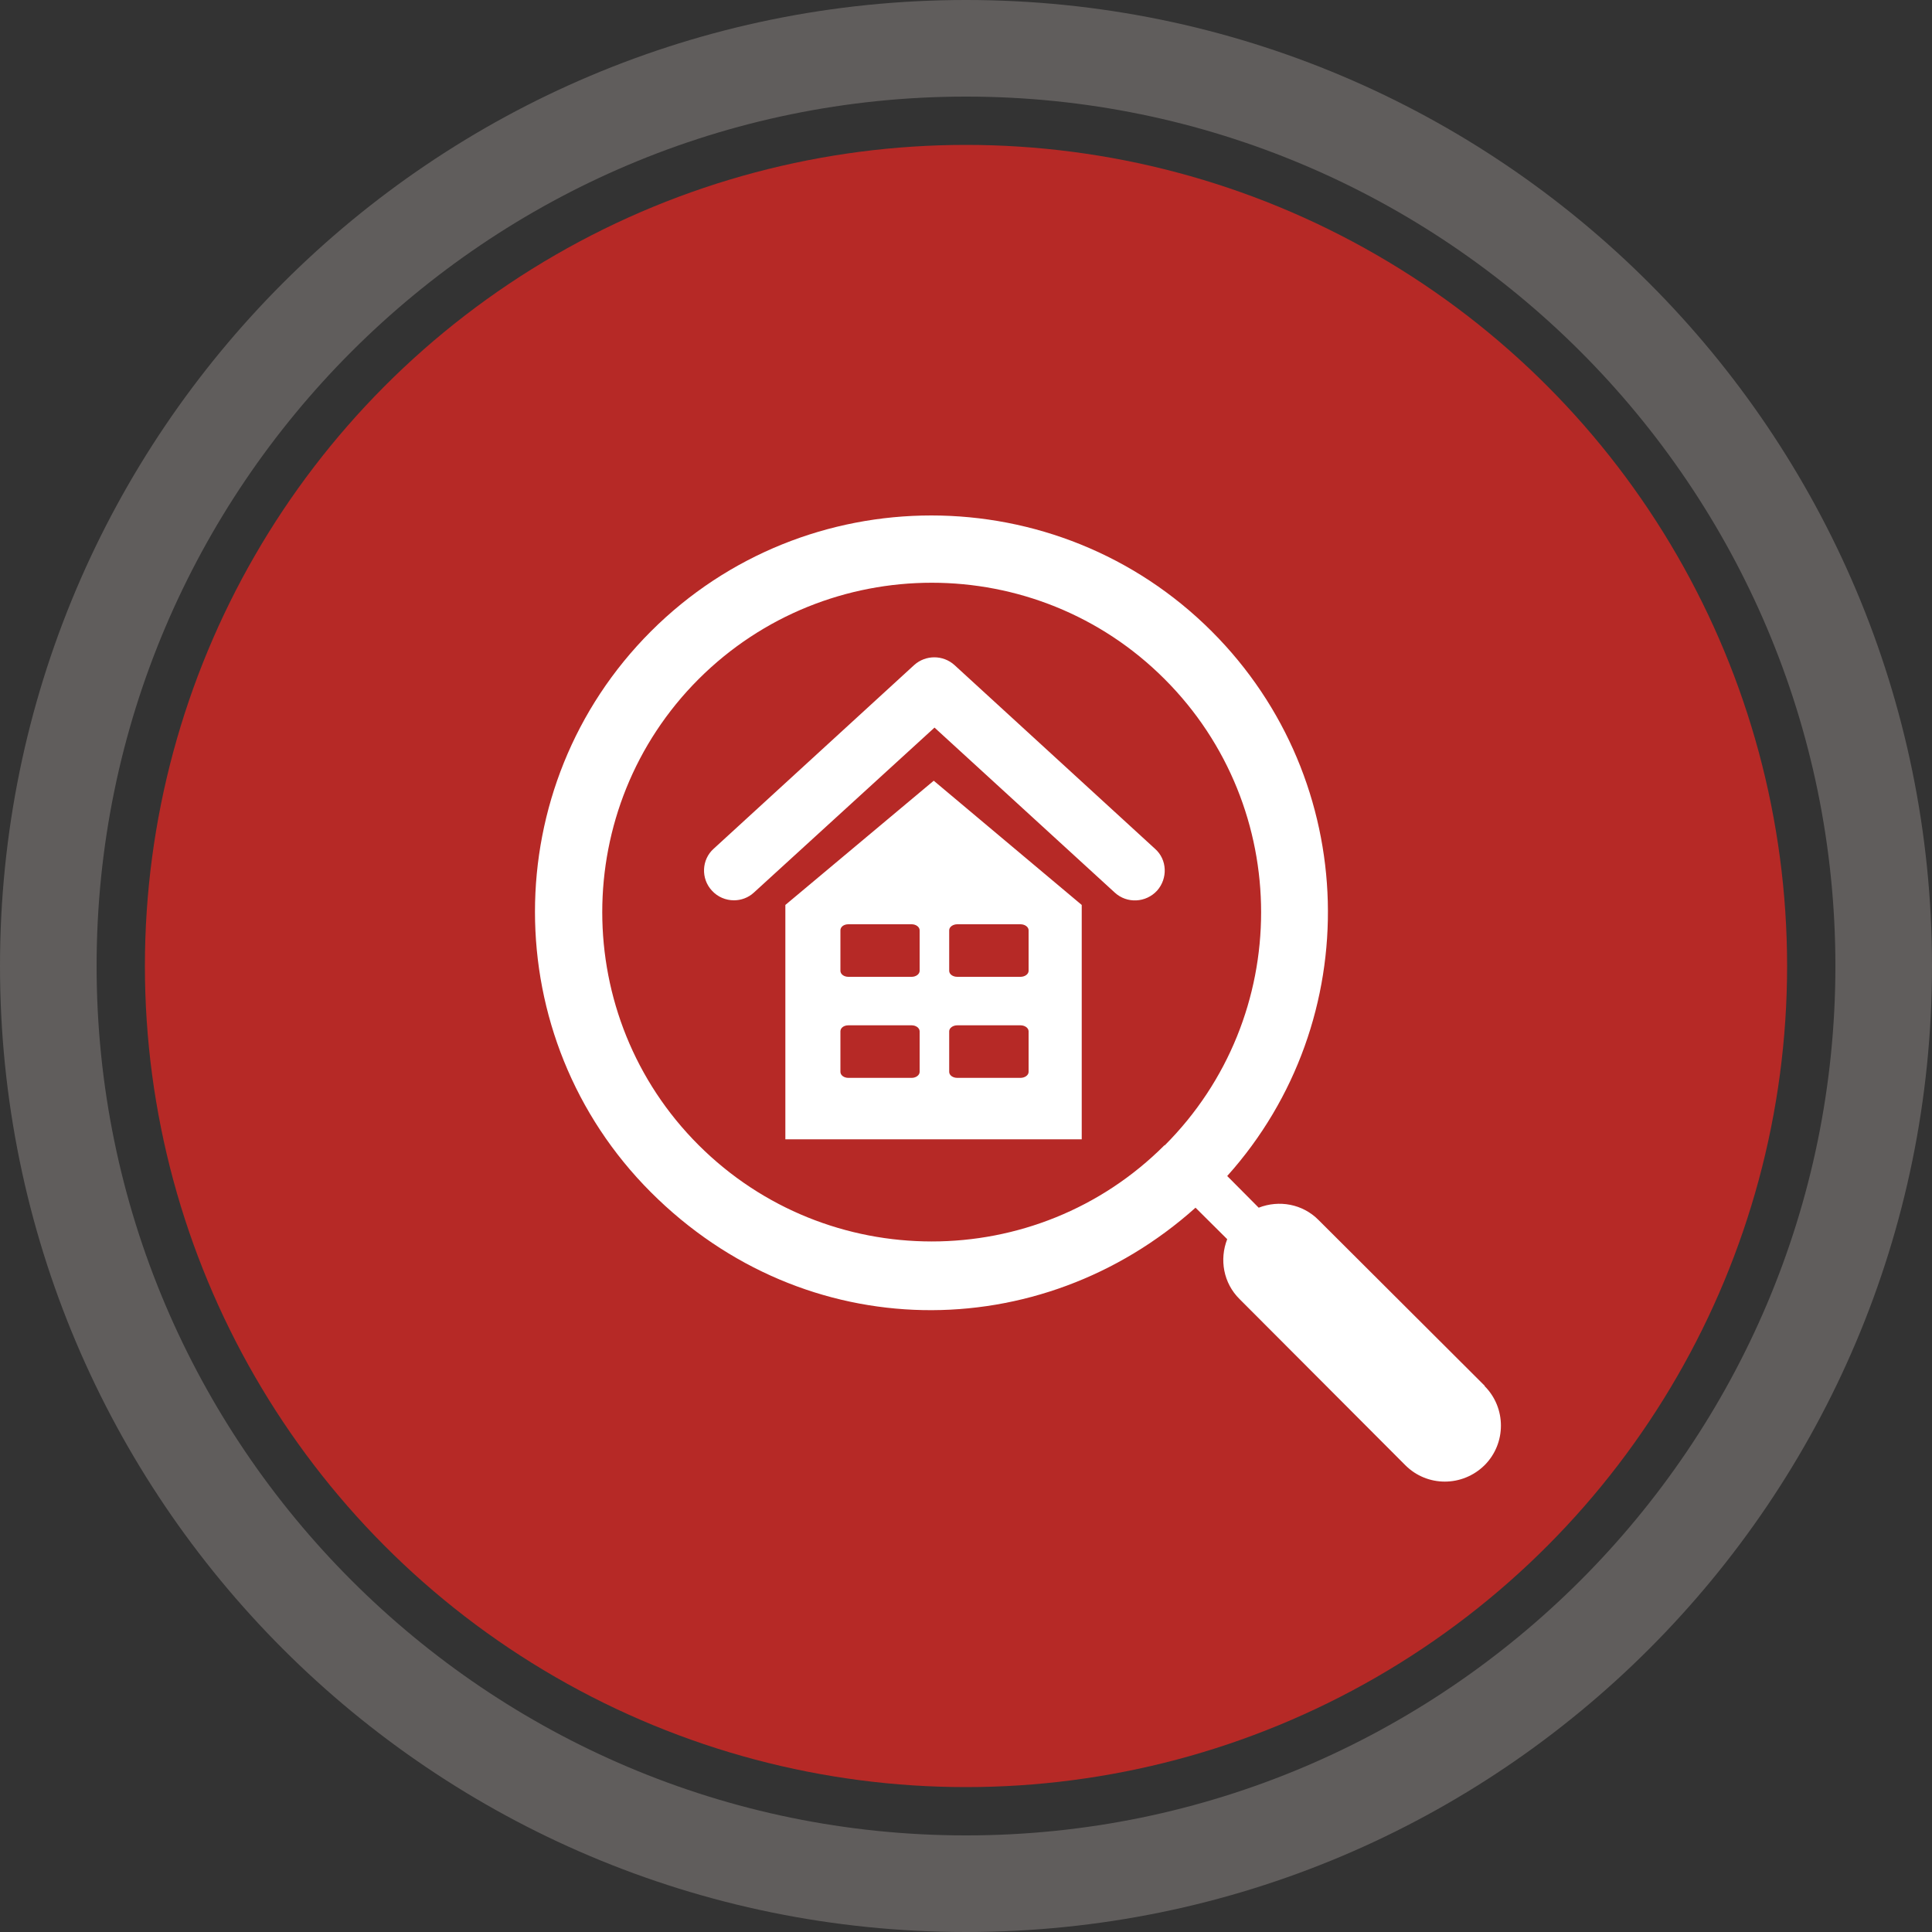 <?xml version="1.0" encoding="UTF-8"?>
<svg id="Ebene_2" data-name="Ebene 2" xmlns="http://www.w3.org/2000/svg" viewBox="0 0 100 100">
  <rect x="0" y="0" width="100" height="100" fill="#333333" stroke="none"/>
  <defs>
    <style>
      .cls-1 {
        fill: #b62926;
      }

      .cls-2 {
        fill: #605d5c;
      }

      .cls-3 {
        fill: #fff;
        fill-rule: evenodd;
      }
    </style>
  </defs>
  <g id="Ebene_1-2" data-name="Ebene 1">
    <g>
      <circle class="cls-1" cx="50" cy="50" r="42.5"/>
      <path class="cls-2" d="m50,0C22.39,0,0,22.39,0,50s22.39,50,50,50,50-22.39,50-50S77.61,0,50,0Zm0,95c-24.81,0-45-20.19-45-45S25.19,5,50,5s45,20.19,45,45-20.19,45-45,45Z"/>
    </g>
    <path class="cls-3" d="m40.65,46.84v12.13h15.34v-12.13l-7.66-6.43-7.68,6.43Zm36.2,24.89l-8.6-8.58c-.83-.84-2.05-1.05-3.1-.64l-1.63-1.64c7.21-8.04,6.94-20.45-.8-28.19-8-8-21.03-8-29.03,0s-8,21.03,0,29.03,20.15,8,28.19.8l1.64,1.63c-.41,1.05-.2,2.27.64,3.1l8.58,8.6c1.13,1.13,2.95,1.13,4.1,0,1.13-1.13,1.13-2.97,0-4.1h0Zm-16.57-12.46h0c-6.64,6.65-17.46,6.65-24.12,0-6.65-6.64-6.65-17.47,0-24.12,6.66-6.65,17.48-6.65,24.12,0,6.66,6.66,6.66,17.48,0,24.14h0Zm-.5-15.34l-10.38-9.51c-.59-.53-1.49-.53-2.08,0l-10.38,9.51c-.63.56-.67,1.55-.09,2.17h0c.3.33.72.5,1.14.5.36,0,.74-.13,1.03-.4l9.35-8.54,9.33,8.54c.63.58,1.61.53,2.19-.1.56-.63.53-1.61-.11-2.17h0Zm-10.65,4.22h0c0-.17.19-.31.42-.31h3.27c.23,0,.42.14.42.31v2.1c0,.17-.19.31-.42.31h-3.27c-.24,0-.42-.14-.42-.31v-2.1Zm-1.53,2.1h0c0,.17-.19.31-.41.31h-3.28c-.23,0-.41-.14-.41-.31v-2.1c0-.17.17-.31.41-.31h3.28c.22,0,.41.14.41.31v2.1Zm1.53,3.13h0c0-.17.19-.31.42-.31h3.27c.23,0,.42.14.42.31v2.1c0,.17-.19.31-.42.31h-3.27c-.24,0-.42-.14-.42-.31v-2.1Zm-1.53,2.1h0c0,.17-.19.31-.41.31h-3.28c-.23,0-.41-.14-.41-.31v-2.1c0-.17.17-.31.41-.31h3.28c.22,0,.41.14.41.31v2.1Z"/>
  </g>
</svg>